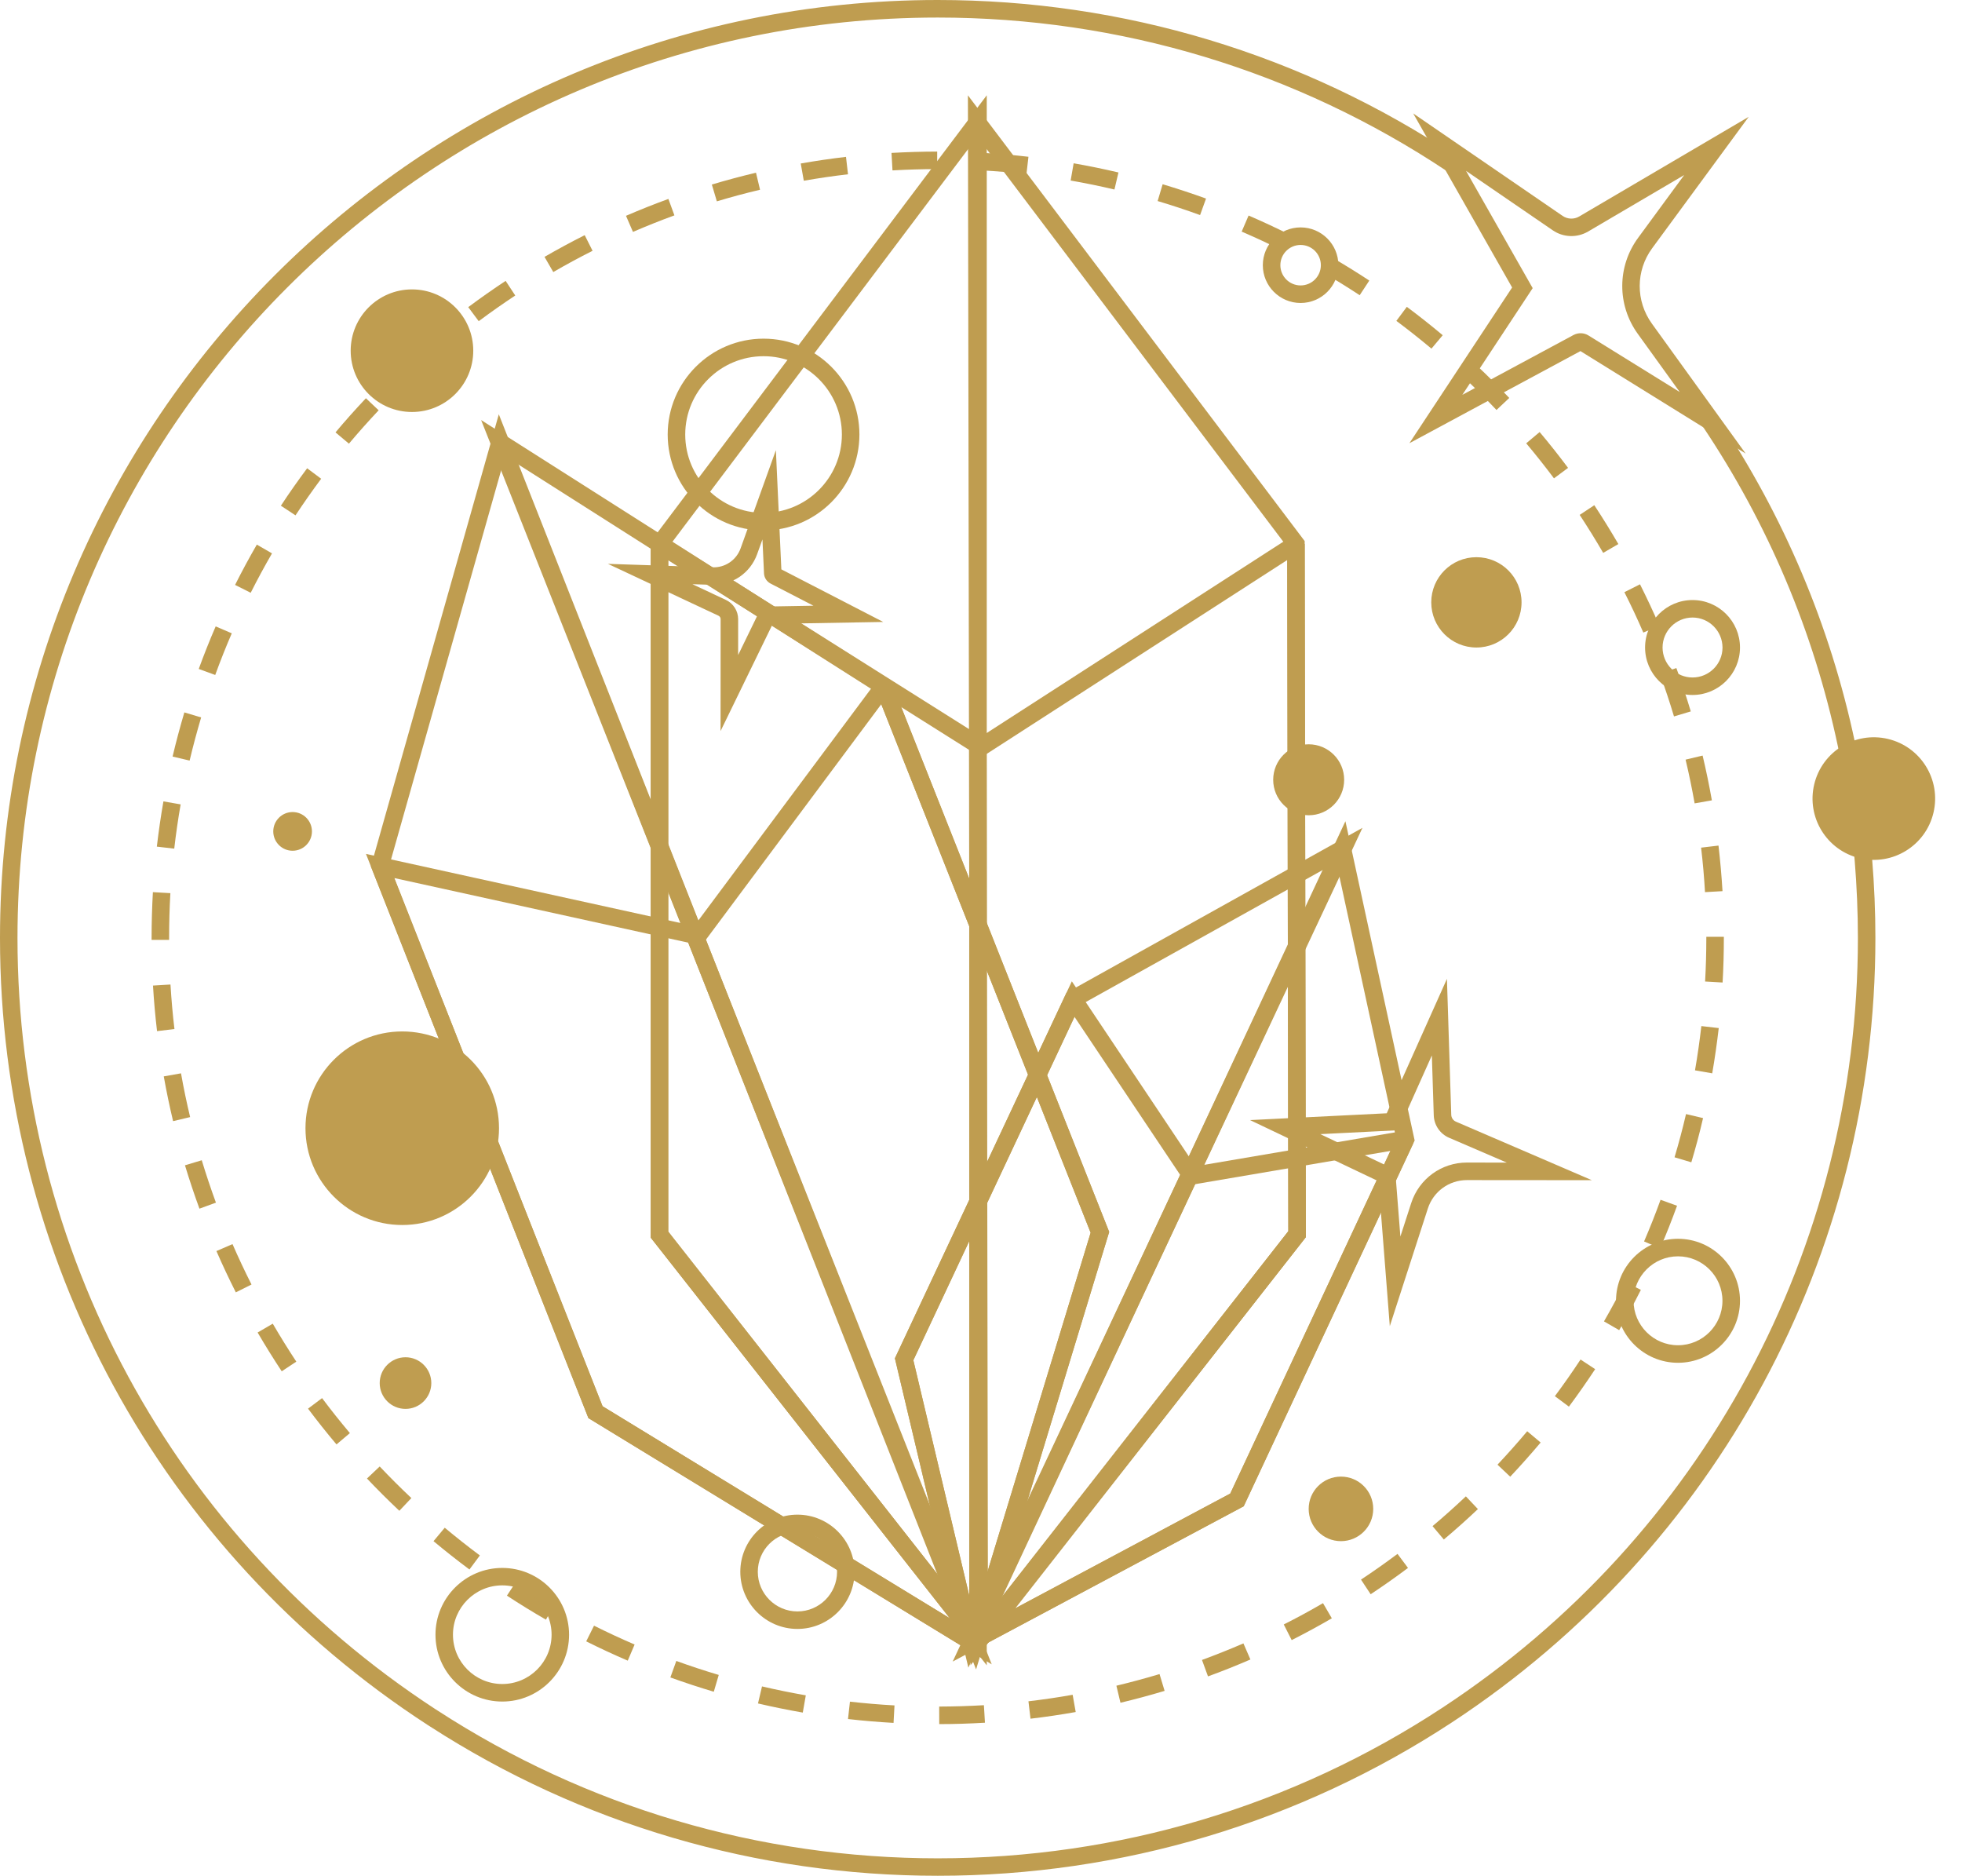 <svg width="136" height="130" viewBox="0 0 136 130" fill="none" xmlns="http://www.w3.org/2000/svg">
<path d="M65.002 130C52.459 130 40.294 126.422 29.807 119.652L29.654 119.555C11.088 107.501 0 87.108 0 65.002C0 29.161 29.161 0 65.002 0C77.878 0 90.321 3.758 100.992 10.866L100.318 11.876C89.849 4.901 77.635 1.216 65.002 1.216C29.828 1.216 1.212 29.831 1.212 65.005C1.212 86.646 12.036 106.612 30.175 118.45L30.318 118.541C40.641 125.245 52.636 128.791 65.002 128.791C77.503 128.791 89.605 125.179 99.998 118.343C118.023 106.491 128.784 86.552 128.784 65.009C128.784 63.234 128.708 61.427 128.562 59.642C128.343 56.992 127.951 54.317 127.391 51.698C125.71 43.757 122.553 36.296 118.009 29.522L119.016 28.845C123.647 35.747 126.863 43.351 128.579 51.444C129.145 54.115 129.548 56.839 129.771 59.541C129.92 61.361 129.997 63.202 129.997 65.009C129.997 86.962 119.03 107.279 100.662 119.357C90.071 126.314 77.739 130 65.002 130Z" fill="#BF9D50"/>
<path d="M121.003 31.433L109.551 24.333L97.695 30.717L104.816 19.925L97.959 7.861L108.318 14.964C108.658 15.197 109.106 15.214 109.461 15.006L121.215 8.097L114.525 17.201C113.379 18.761 113.372 20.859 114.504 22.429L121.003 31.433ZM101.621 11.842L106.241 19.97L101.364 27.365L109.071 23.218C109.398 23.044 109.794 23.054 110.107 23.249L116.436 27.171L113.525 23.134C112.083 21.137 112.093 18.462 113.552 16.479L116.745 12.13L110.079 16.048C109.318 16.493 108.359 16.462 107.633 15.961L101.621 11.842Z" fill="#BF9D50"/>
<path d="M68.399 115.414L45.108 85.778V37.529L45.23 37.366L68.399 6.603V115.414ZM46.321 85.357L67.183 111.903V10.233L46.321 37.932V85.357Z" fill="#BF9D50"/>
<path d="M67.315 114.032L45.108 85.777V36.629L68.003 51.055L89.505 37.188L90.161 38.21L68.01 52.497L46.321 38.831V85.357L68.27 113.282L67.315 114.032Z" fill="#BF9D50"/>
<path d="M67.273 115.414L67.093 6.607L90.436 37.498L90.516 85.746L90.387 85.913L67.273 115.414ZM68.316 10.233L68.482 111.902L89.303 85.326L89.227 37.904L68.316 10.233Z" fill="#BF9D50"/>
<path d="M68.357 114.032L67.402 113.285L89.303 85.326L89.223 37.699L90.439 37.696L90.519 85.743L90.387 85.909L68.357 114.032Z" fill="#BF9D50"/>
<path d="M67.124 115.574L62.032 94.138L73.922 68.805L94.441 57.374L67.124 115.574ZM63.31 94.27L67.499 111.909L91.738 60.267L74.853 69.674L63.31 94.27Z" fill="#BF9D50"/>
<path d="M66.721 113.882L62.032 94.138L74.297 68.01L82.867 80.831L97.32 78.372L97.522 79.57L82.297 82.161L74.481 70.473L63.31 94.27L67.902 113.601L66.721 113.882Z" fill="#BF9D50"/>
<path d="M66.037 115.154L93.26 56.915L98.06 79.042L86.212 104.393L86.034 104.486L66.037 115.154ZM92.832 60.691L68.677 112.368L85.277 103.51L96.782 78.9L92.832 60.691Z" fill="#BF9D50"/>
<path d="M67.642 114.296L67.072 113.226L85.281 103.51L96.872 78.712L97.97 79.226L86.208 104.392L86.031 104.486L67.642 114.296Z" fill="#BF9D50"/>
<path d="M68.743 115.348L40.787 98.282L25.708 60.048L34.576 28.713L68.743 115.348ZM41.767 97.459L66.284 112.427L34.764 32.503L26.986 59.986L41.767 97.459Z" fill="#BF9D50"/>
<path d="M67.201 114.403L40.787 98.282L25.368 59.18L48.12 64.178L60.764 47.21L61.736 47.936L48.627 65.533L27.334 60.854L41.767 97.459L67.833 113.368L67.201 114.403Z" fill="#BF9D50"/>
<path d="M67.659 115.699L33.35 29.112L61.743 47.165L76.885 85.378L67.659 115.699ZM35.858 32.148L67.51 112.024L75.6 85.434L60.76 47.981L35.858 32.148Z" fill="#BF9D50"/>
<path d="M68.166 114.039L67.002 113.684L75.6 85.434L60.688 47.797L61.816 47.349L76.885 85.378L68.166 114.039Z" fill="#BF9D50"/>
<path d="M96.337 91.908L95.552 81.866L86.649 77.628L96.125 77.156L100.297 67.84L100.596 77.26C100.603 77.469 100.731 77.656 100.919 77.736L110.343 81.793L101.683 81.786C100.443 81.786 99.356 82.578 98.974 83.756L96.337 91.908ZM91.519 78.601L96.237 80.845C96.525 80.98 96.719 81.265 96.747 81.585L97.07 85.698L97.82 83.381C98.366 81.699 99.915 80.57 101.683 80.57C101.683 80.57 101.683 80.57 101.687 80.57L104.445 80.574L100.443 78.851C99.821 78.584 99.404 77.972 99.384 77.298L99.252 73.147L96.931 78.33L91.519 78.601Z" fill="#BF9D50"/>
<path d="M49.947 50.666L49.951 42.906C49.951 42.805 49.892 42.715 49.805 42.673L42.138 39.078L49.395 39.318C50.267 39.349 51.048 38.814 51.34 37.994L53.782 31.2L54.161 39.46L61.222 43.104L53.563 43.239L49.947 50.666ZM47.998 40.488L50.319 41.579C50.833 41.819 51.166 42.343 51.166 42.91V45.397L52.799 42.041L56.387 41.979L53.407 40.44C53.146 40.304 52.973 40.037 52.959 39.742L52.851 37.383L52.483 38.404C52.011 39.721 50.753 40.575 49.353 40.53L47.998 40.488ZM53.963 39.359C53.963 39.363 53.963 39.359 53.963 39.359V39.359Z" fill="#BF9D50"/>
<path d="M65.106 119.489L65.102 118.273C66.134 118.27 67.176 118.238 68.201 118.179L68.274 119.392C67.228 119.454 66.162 119.489 65.106 119.489ZM61.938 119.405C60.886 119.346 59.823 119.256 58.781 119.138L58.916 117.933C59.934 118.047 60.972 118.138 62.004 118.193L61.938 119.405ZM71.431 119.114L71.289 117.908C72.314 117.787 73.342 117.637 74.353 117.457L74.565 118.652C73.529 118.836 72.477 118.992 71.431 119.114ZM55.647 118.69C54.609 118.509 53.563 118.297 52.542 118.058L52.82 116.877C53.82 117.109 54.841 117.318 55.856 117.495L55.647 118.69ZM77.667 118.009L77.385 116.828C78.386 116.588 79.393 116.317 80.376 116.022L80.727 117.186C79.719 117.488 78.691 117.766 77.667 118.009ZM49.478 117.245C48.471 116.946 47.46 116.613 46.467 116.255L46.88 115.112C47.849 115.463 48.839 115.789 49.822 116.081L49.478 117.245ZM83.735 116.182L83.318 115.043C84.28 114.688 85.246 114.303 86.191 113.896L86.674 115.011C85.708 115.428 84.722 115.824 83.735 116.182ZM43.514 115.091C42.548 114.678 41.579 114.226 40.634 113.754L41.176 112.667C42.1 113.129 43.048 113.57 43.99 113.973L43.514 115.091ZM89.536 113.667L88.987 112.583C89.904 112.121 90.818 111.625 91.707 111.107L92.318 112.156C91.412 112.684 90.474 113.191 89.536 113.667ZM37.842 112.25C36.931 111.725 36.021 111.166 35.139 110.586L35.806 109.572C36.667 110.138 37.557 110.683 38.446 111.197L37.842 112.25ZM95.01 110.489L94.34 109.474C95.198 108.908 96.049 108.307 96.872 107.692L97.598 108.665C96.757 109.297 95.886 109.909 95.01 110.489ZM32.541 108.773C31.697 108.147 30.86 107.484 30.05 106.81L30.828 105.879C31.62 106.539 32.437 107.185 33.263 107.8L32.541 108.773ZM100.082 106.695L99.3 105.768C100.089 105.105 100.863 104.41 101.61 103.705L102.444 104.587C101.683 105.309 100.888 106.018 100.082 106.695ZM27.681 104.705C26.913 103.983 26.16 103.232 25.437 102.468L26.32 101.634C27.028 102.381 27.765 103.118 28.515 103.823L27.681 104.705ZM104.684 102.343L103.802 101.509C104.507 100.759 105.202 99.978 105.862 99.192L106.793 99.974C106.115 100.776 105.407 101.575 104.684 102.343ZM23.325 100.106C22.648 99.304 21.985 98.47 21.352 97.626L22.325 96.896C22.943 97.723 23.593 98.536 24.253 99.321L23.325 100.106ZM108.752 97.487L107.779 96.761C108.394 95.938 108.992 95.083 109.558 94.222L110.572 94.889C109.992 95.767 109.381 96.643 108.752 97.487ZM19.529 95.038C18.949 94.159 18.386 93.256 17.858 92.349L18.907 91.738C19.424 92.624 19.973 93.51 20.539 94.368L19.529 95.038ZM112.236 92.186L111.183 91.578C111.698 90.686 112.194 89.765 112.653 88.848L113.74 89.393C113.268 90.331 112.764 91.273 112.236 92.186ZM16.347 89.567C15.874 88.629 15.419 87.667 15.002 86.705L16.117 86.222C16.527 87.163 16.969 88.105 17.434 89.022L16.347 89.567ZM115.077 86.517L113.962 86.038C114.369 85.093 114.754 84.124 115.105 83.151L116.248 83.565C115.887 84.558 115.494 85.552 115.077 86.517ZM13.825 83.766C13.464 82.78 13.127 81.769 12.821 80.761L13.985 80.411C14.284 81.397 14.614 82.384 14.968 83.349L13.825 83.766ZM117.238 80.553L116.074 80.206C116.37 79.219 116.637 78.212 116.87 77.211L118.051 77.489C117.815 78.514 117.54 79.546 117.238 80.553ZM11.998 77.701C11.755 76.68 11.536 75.638 11.352 74.599L12.547 74.387C12.727 75.402 12.939 76.423 13.179 77.42L11.998 77.701ZM118.686 74.387L117.492 74.179C117.669 73.165 117.815 72.133 117.933 71.112L119.138 71.251C119.016 72.296 118.867 73.349 118.686 74.387ZM10.886 71.463C10.761 70.417 10.668 69.358 10.605 68.305L11.817 68.232C11.88 69.26 11.97 70.299 12.092 71.317L10.886 71.463ZM119.405 68.093L118.193 68.024C118.249 67.02 118.277 66.002 118.277 64.995V64.925H119.492V65.005C119.492 66.026 119.465 67.069 119.405 68.093ZM11.723 65.137H10.508V65.002C10.508 63.946 10.539 62.879 10.598 61.83L11.81 61.9C11.751 62.925 11.723 63.967 11.723 64.998V65.137ZM118.186 61.83C118.127 60.802 118.037 59.764 117.915 58.746L119.121 58.603C119.242 59.649 119.336 60.708 119.399 61.761L118.186 61.83ZM12.078 58.815L10.872 58.676C10.994 57.631 11.147 56.575 11.328 55.54L12.522 55.748C12.345 56.759 12.196 57.791 12.078 58.815ZM117.467 55.678C117.287 54.664 117.078 53.643 116.839 52.646L118.02 52.365C118.263 53.386 118.478 54.431 118.662 55.467L117.467 55.678ZM13.144 52.712L11.963 52.434C12.203 51.413 12.481 50.381 12.779 49.374L13.943 49.721C13.651 50.708 13.38 51.715 13.144 52.712ZM116.036 49.652C115.741 48.665 115.411 47.675 115.06 46.713L116.199 46.296C116.561 47.283 116.897 48.294 117.2 49.304L116.036 49.652ZM14.919 46.779L13.776 46.362C14.138 45.372 14.53 44.379 14.95 43.413L16.066 43.892C15.656 44.841 15.27 45.81 14.919 46.779ZM113.91 43.84C113.504 42.899 113.063 41.958 112.597 41.041L113.681 40.495C114.153 41.437 114.605 42.399 115.022 43.361L113.91 43.84ZM17.378 41.082L16.295 40.537C16.767 39.596 17.274 38.658 17.802 37.744L18.855 38.352C18.337 39.245 17.84 40.165 17.378 41.082ZM111.128 38.317C110.614 37.432 110.065 36.546 109.499 35.684L110.513 35.014C111.093 35.893 111.652 36.799 112.18 37.706L111.128 38.317ZM20.484 35.716L19.47 35.049C20.046 34.17 20.661 33.298 21.29 32.454L22.262 33.18C21.648 34.007 21.047 34.861 20.484 35.716ZM107.717 33.152C107.102 32.329 106.452 31.509 105.792 30.724L106.723 29.942C107.401 30.745 108.061 31.582 108.693 32.426L107.717 33.152ZM24.187 30.748L23.256 29.967C23.93 29.161 24.642 28.366 25.364 27.601L26.247 28.435C25.541 29.185 24.847 29.963 24.187 30.748ZM103.732 28.414C103.027 27.667 102.288 26.931 101.541 26.222L102.374 25.34C103.142 26.062 103.896 26.816 104.618 27.58L103.732 28.414ZM28.442 26.243L27.608 25.361C28.372 24.638 29.171 23.93 29.974 23.252L30.755 24.183C29.967 24.843 29.189 25.535 28.442 26.243ZM99.224 24.162C98.432 23.499 97.615 22.853 96.792 22.238L97.518 21.265C98.359 21.891 99.196 22.554 100.005 23.232L99.224 24.162ZM33.183 22.259L32.457 21.286C33.301 20.657 34.173 20.046 35.049 19.466L35.716 20.48C34.861 21.047 34.007 21.644 33.183 22.259ZM94.25 20.459C93.388 19.893 92.502 19.345 91.61 18.83L92.218 17.778C93.128 18.306 94.038 18.865 94.916 19.445L94.25 20.459ZM38.352 18.855L37.744 17.802C38.654 17.278 39.589 16.771 40.53 16.298L41.075 17.382C40.155 17.844 39.238 18.341 38.352 18.855ZM88.883 17.361C87.962 16.899 87.014 16.458 86.069 16.052L86.549 14.937C87.514 15.353 88.483 15.805 89.425 16.277L88.883 17.361ZM43.875 16.072L43.392 14.957C44.355 14.54 45.344 14.148 46.331 13.787L46.748 14.926C45.782 15.28 44.817 15.666 43.875 16.072ZM83.186 14.905C82.22 14.554 81.231 14.228 80.244 13.933L80.591 12.769C81.602 13.071 82.613 13.405 83.599 13.762L83.186 14.905ZM49.69 13.954L49.343 12.79C50.35 12.488 51.378 12.213 52.403 11.97L52.684 13.151C51.677 13.387 50.673 13.658 49.69 13.954ZM77.25 13.134C76.249 12.898 75.228 12.689 74.214 12.512L74.422 11.317C75.461 11.498 76.503 11.713 77.528 11.953L77.25 13.134ZM55.717 12.526L55.505 11.331C56.54 11.15 57.593 10.994 58.642 10.872L58.781 12.078C57.756 12.199 56.724 12.349 55.717 12.526ZM71.15 12.071C70.132 11.953 69.094 11.866 68.062 11.807L68.131 10.595C69.184 10.653 70.247 10.744 71.289 10.865L71.15 12.071ZM61.865 11.81L61.796 10.598C62.845 10.539 63.911 10.508 64.963 10.504V11.72C63.935 11.72 62.893 11.751 61.865 11.81Z" fill="#BF9D50"/>
<path d="M99.21 41.746C99.21 40.016 100.61 38.616 102.34 38.616C104.07 38.616 105.469 40.016 105.469 41.746C105.469 43.476 104.07 44.876 102.34 44.876C100.61 44.876 99.21 43.472 99.21 41.746Z" fill="#BF9D50"/>
<path d="M24.308 24.305C24.308 21.96 26.212 20.057 28.557 20.057C30.901 20.057 32.805 21.96 32.805 24.305C32.805 26.65 30.901 28.553 28.557 28.553C26.212 28.553 24.308 26.65 24.308 24.305Z" fill="#BF9D50"/>
<path d="M26.32 95.854C26.32 94.868 27.122 94.065 28.108 94.065C29.095 94.065 29.897 94.868 29.897 95.854C29.897 96.841 29.095 97.643 28.108 97.643C27.119 97.643 26.32 96.841 26.32 95.854Z" fill="#BF9D50"/>
<path d="M90.713 104.573C90.713 103.337 91.714 102.336 92.951 102.336C94.187 102.336 95.188 103.337 95.188 104.573C95.188 105.806 94.187 106.81 92.951 106.81C91.714 106.81 90.713 105.806 90.713 104.573Z" fill="#BF9D50"/>
<path d="M134.022 56.327C134.564 54.044 133.153 51.754 130.87 51.212C128.587 50.67 126.297 52.081 125.755 54.364C125.213 56.647 126.624 58.937 128.907 59.479C131.19 60.021 133.48 58.61 134.022 56.327Z" fill="#BF9D50"/>
<path d="M88.254 54.042C88.254 52.684 89.355 51.583 90.713 51.583C92.072 51.583 93.173 52.684 93.173 54.042C93.173 55.401 92.072 56.502 90.713 56.502C89.355 56.502 88.254 55.401 88.254 54.042Z" fill="#BF9D50"/>
<path d="M18.942 57.62C18.942 56.88 19.543 56.279 20.282 56.279C21.022 56.279 21.623 56.88 21.623 57.62C21.623 58.36 21.022 58.961 20.282 58.961C19.543 58.961 18.942 58.36 18.942 57.62Z" fill="#BF9D50"/>
<path d="M27.883 84.899C31.587 84.899 34.59 81.895 34.59 78.191C34.59 74.487 31.587 71.484 27.883 71.484C24.178 71.484 21.175 74.487 21.175 78.191C21.175 81.895 24.178 84.899 27.883 84.899Z" fill="#BF9D50"/>
<path d="M90.154 20.998C88.709 20.998 87.535 19.824 87.535 18.379C87.535 16.934 88.709 15.76 90.154 15.76C91.599 15.76 92.773 16.934 92.773 18.379C92.773 19.824 91.599 20.998 90.154 20.998ZM90.154 16.976C89.38 16.976 88.751 17.604 88.751 18.379C88.751 19.154 89.38 19.782 90.154 19.782C90.929 19.782 91.558 19.154 91.558 18.379C91.558 17.604 90.929 16.976 90.154 16.976Z" fill="#BF9D50"/>
<path d="M55.276 112.893C53.091 112.893 51.316 111.114 51.316 108.933C51.316 106.751 53.094 104.973 55.276 104.973C57.457 104.973 59.236 106.751 59.236 108.933C59.236 111.114 57.457 112.893 55.276 112.893ZM55.276 106.185C53.761 106.185 52.528 107.418 52.528 108.933C52.528 110.447 53.761 111.68 55.276 111.68C56.79 111.68 58.023 110.447 58.023 108.933C58.02 107.418 56.79 106.185 55.276 106.185Z" fill="#BF9D50"/>
<path d="M34.816 117.926C32.263 117.926 30.186 115.848 30.186 113.295C30.186 110.742 32.263 108.665 34.816 108.665C37.369 108.665 39.446 110.742 39.446 113.295C39.446 115.845 37.369 117.926 34.816 117.926ZM34.816 109.874C32.933 109.874 31.398 111.406 31.398 113.292C31.398 115.178 32.93 116.71 34.816 116.71C36.702 116.71 38.234 115.178 38.234 113.292C38.234 111.406 36.699 109.874 34.816 109.874Z" fill="#BF9D50"/>
<path d="M116.314 94.448C113.945 94.448 112.017 92.52 112.017 90.151C112.017 87.782 113.945 85.854 116.314 85.854C118.683 85.854 120.611 87.782 120.611 90.151C120.611 92.52 118.683 94.448 116.314 94.448ZM116.314 87.07C114.615 87.07 113.233 88.452 113.233 90.151C113.233 91.849 114.615 93.232 116.314 93.232C118.013 93.232 119.395 91.849 119.395 90.151C119.395 88.452 118.013 87.07 116.314 87.07Z" fill="#BF9D50"/>
<path d="M117.321 48.165C115.508 48.165 114.032 46.689 114.032 44.876C114.032 43.062 115.508 41.586 117.321 41.586C119.135 41.586 120.611 43.062 120.611 44.876C120.611 46.689 119.135 48.165 117.321 48.165ZM117.321 42.798C116.178 42.798 115.244 43.729 115.244 44.876C115.244 46.022 116.175 46.953 117.321 46.953C118.468 46.953 119.399 46.022 119.399 44.876C119.395 43.729 118.464 42.798 117.321 42.798Z" fill="#BF9D50"/>
<path d="M52.928 36.761C49.263 36.761 46.282 33.781 46.282 30.116C46.282 26.452 49.263 23.471 52.928 23.471C56.592 23.471 59.572 26.452 59.572 30.116C59.569 33.781 56.589 36.761 52.928 36.761ZM52.928 24.687C49.933 24.687 47.498 27.122 47.498 30.116C47.498 33.111 49.933 35.545 52.928 35.545C55.922 35.545 58.357 33.111 58.357 30.116C58.357 27.125 55.922 24.687 52.928 24.687Z" fill="#BF9D50"/>
</svg>
